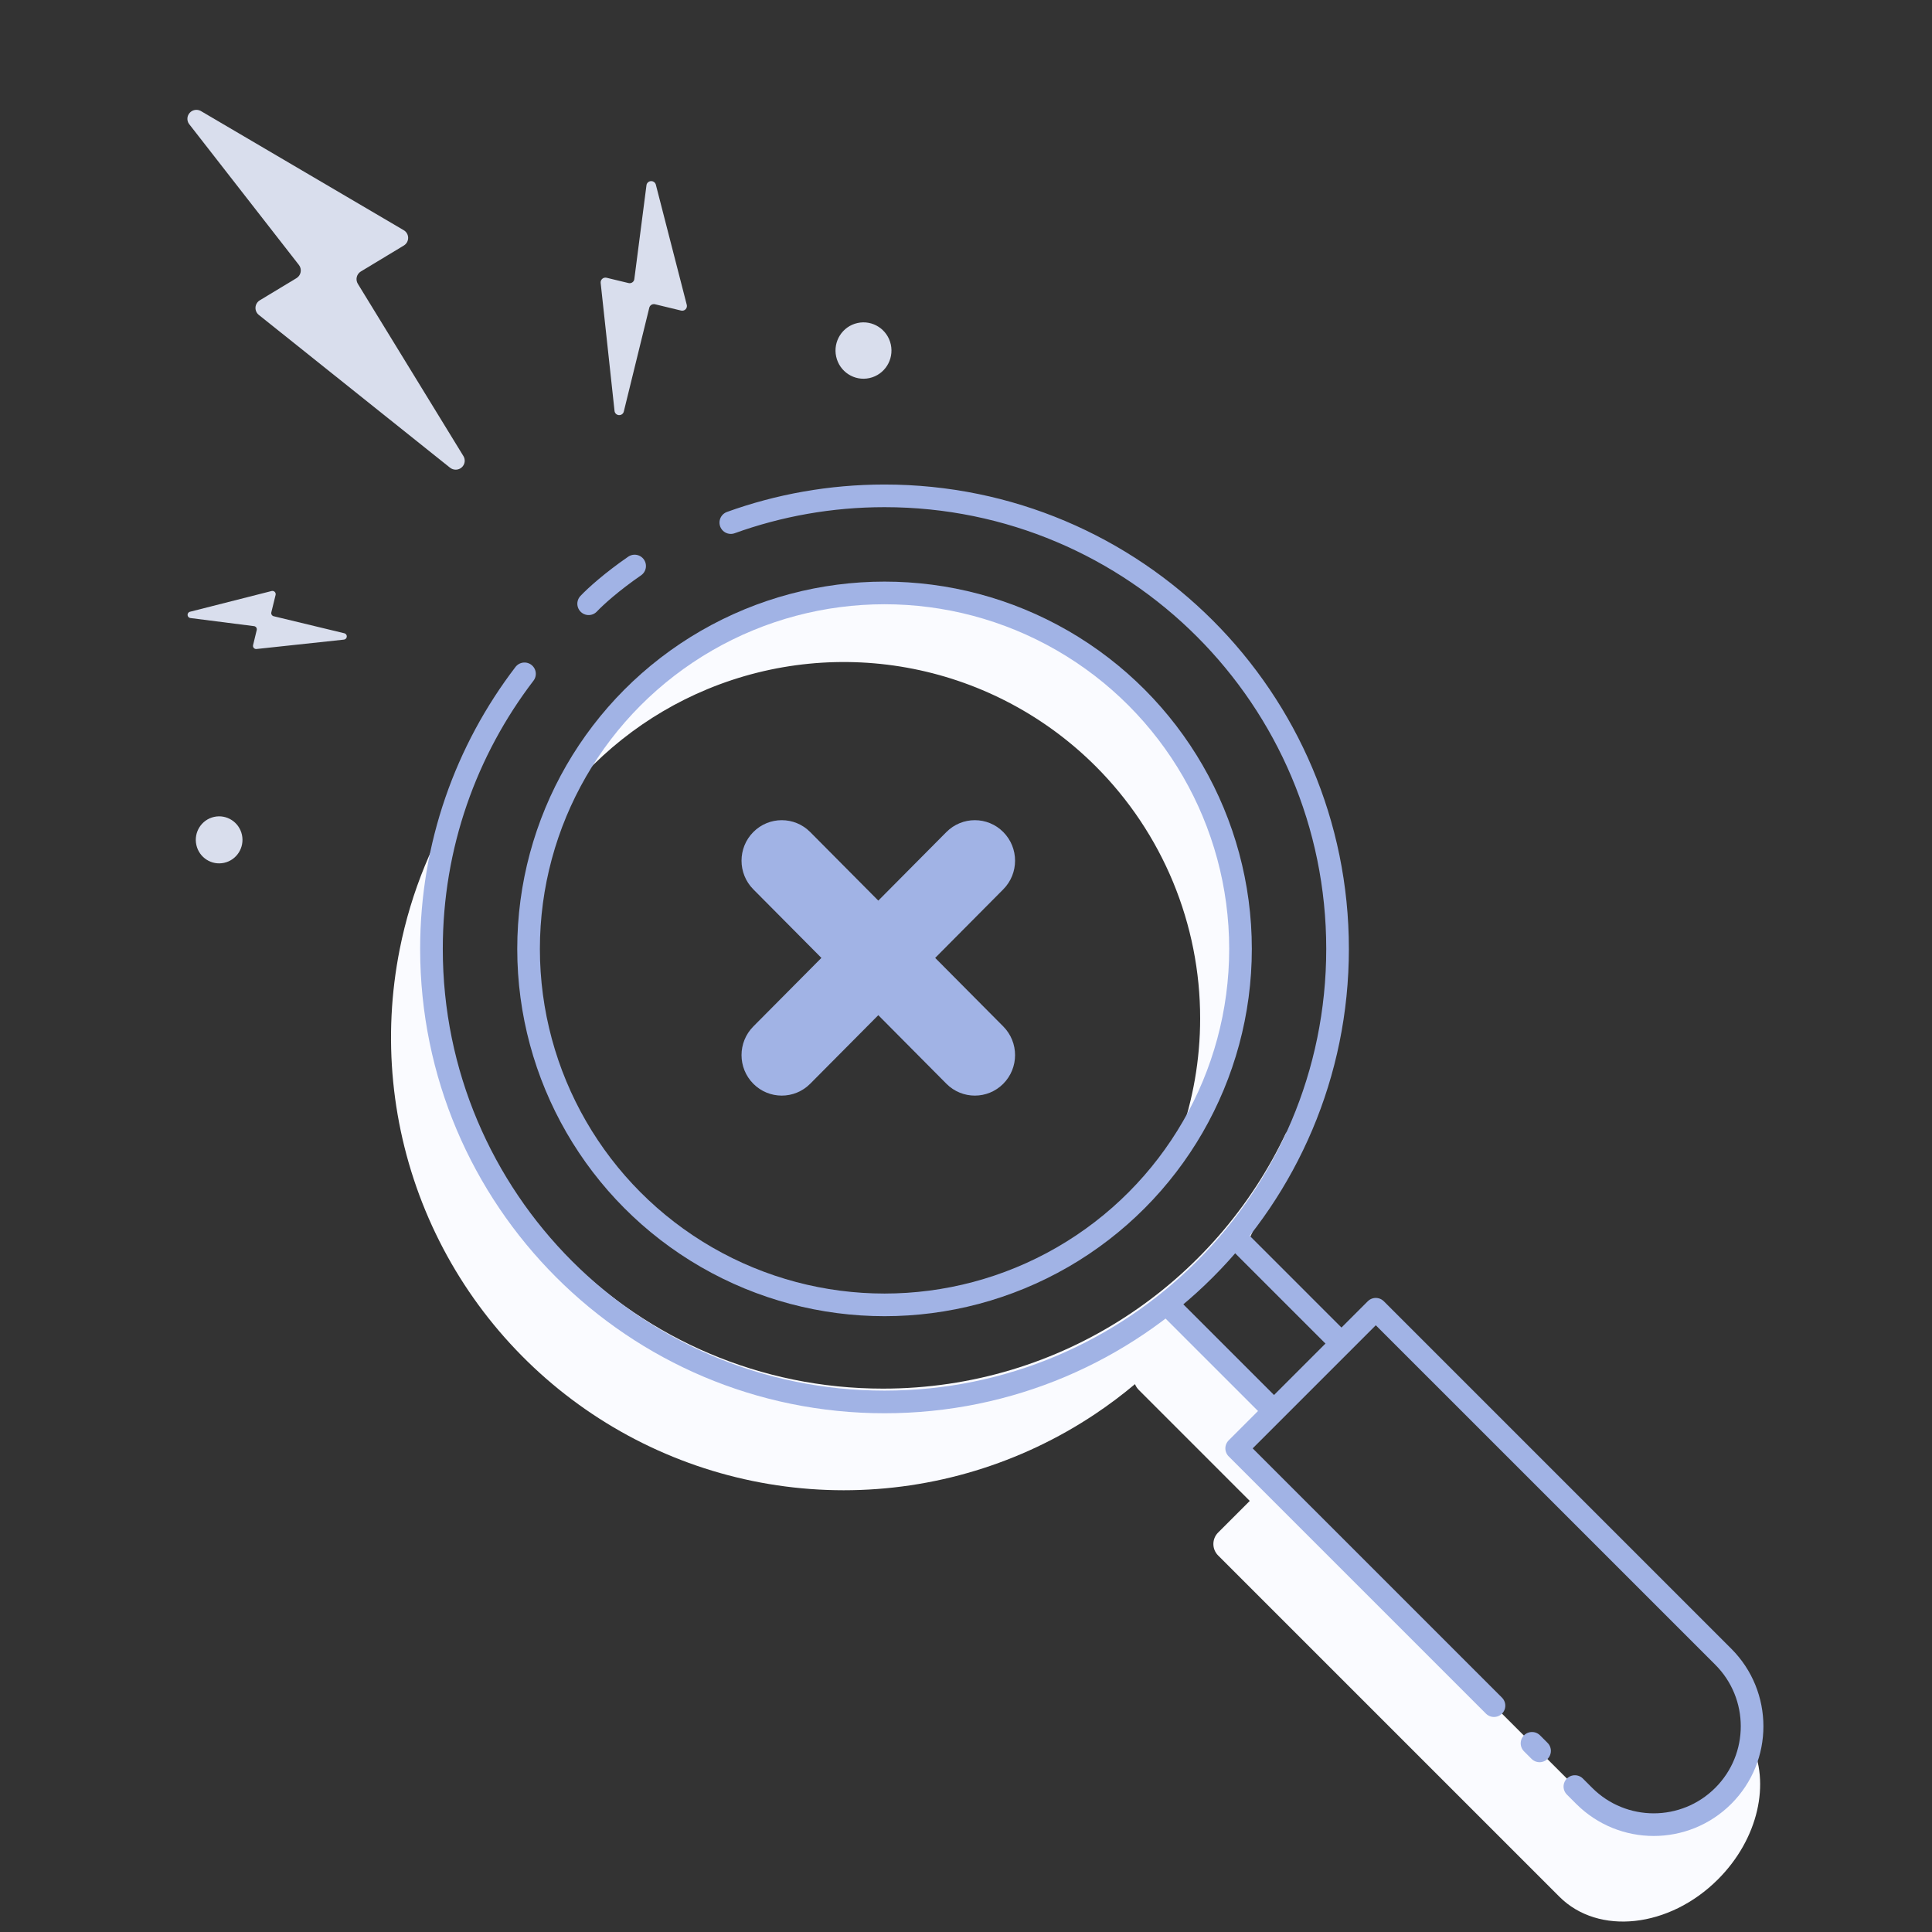 <svg width="128" height="128" viewBox="0 0 128 128" fill="none" xmlns="http://www.w3.org/2000/svg">
    <rect x="0" y="0" width="128" height="128" fill="#333333" stroke="none"/>
    <path d="M30.81 52.304C28.713 55.504 27.238 59.092 26.484 62.881C25.325 68.699 25.918 74.73 28.187 80.211C30.456 85.692 34.3 90.377 39.232 93.674C44.163 96.971 49.962 98.731 55.894 98.733C61.827 98.734 67.626 96.976 72.559 93.681C73.477 93.068 74.357 92.407 75.196 91.702C75.251 91.843 75.338 91.978 75.456 92.095L82.8 99.44L80.703 101.536C80.285 101.955 80.285 102.634 80.703 103.053L103.314 125.663C105.897 128.246 110.601 127.732 113.819 124.513C116.508 121.824 117.31 118.098 115.994 115.439C115.78 116.735 115.172 117.979 114.172 118.979C111.627 121.524 107.501 121.524 104.955 118.979L81.934 95.958L84.408 93.483L77.189 86.264L81.657 81.796L82.486 82.625C82.894 81.843 83.269 81.041 83.609 80.222C84.314 78.52 84.858 76.766 85.238 74.981C80.537 85.034 70.332 92 58.5 92C42.208 92 29 78.792 29 62.5C29 58.916 29.639 55.481 30.81 52.304Z" fill="#FAFBFF"/>
    <path d="M60.256 39.065C59.676 39.022 59.091 39 58.5 39C48.61 39 40.147 45.109 36.679 53.76C39.246 50.163 42.774 47.353 46.866 45.658C51.181 43.871 55.929 43.403 60.511 44.315C65.092 45.226 69.3 47.475 72.602 50.778C74.794 52.971 76.533 55.574 77.719 58.439C78.904 61.304 79.514 64.374 79.513 67.475C79.513 70.184 79.046 72.869 78.136 75.415C80.579 71.709 82 67.27 82 62.5C82 55.403 78.854 49.041 73.88 44.732C69.882 41.738 65.198 39.79 60.256 39.065Z" fill="#FAFBFF"/>
    <path d="M81.861 82L88.861 89M84.267 93.343L77.499 86.576" stroke="#A1B3E5" stroke-width="1.5" stroke-linecap="round" stroke-linejoin="round"/>
    <path d="M98.98 113.004L81.933 95.958L91.15 86.741L114.172 109.762C116.717 112.307 116.717 116.434 114.172 118.979V118.979C111.627 121.524 107.5 121.524 104.955 118.979C104.748 118.773 104.543 118.567 104.34 118.364M101.5 115.5L102 116" stroke="#A1B3E5" stroke-width="1.5" stroke-linecap="round" stroke-linejoin="round"/>
    <circle cx="58.603" cy="62.867" r="23.584" stroke="#A1B3E5" stroke-width="1.5" stroke-linecap="round" stroke-linejoin="round"/>
    <path d="M34.749 44.643C30.883 49.696 28.586 56.013 28.586 62.867C28.586 79.444 42.024 92.882 58.602 92.882C75.179 92.882 88.617 79.444 88.617 62.867C88.617 46.289 75.179 32.851 58.602 32.851C55.026 32.851 51.597 33.476 48.418 34.623M39 40C39.451 39.521 40.529 38.546 42.046 37.5" stroke="#A1B3E5" stroke-width="1.5" stroke-linecap="round" stroke-linejoin="round"/>
    <path fill-rule="evenodd" clip-rule="evenodd" d="M66.47 55.125C67.511 56.173 67.511 57.872 66.47 58.92L61.958 63.463L66.47 68.006C67.511 69.054 67.511 70.753 66.47 71.801C65.429 72.849 63.742 72.849 62.701 71.801L58.19 67.258L53.678 71.801C52.637 72.849 50.95 72.849 49.909 71.801C48.868 70.753 48.868 69.054 49.909 68.006L54.42 63.463L49.909 58.92C48.868 57.872 48.868 56.173 49.909 55.125C50.95 54.077 52.637 54.077 53.678 55.125L58.19 59.668L62.701 55.125C63.742 54.077 65.429 54.077 66.47 55.125Z" fill="#A1B3E5"/>
    <path d="M12.513 8.197L19.805 17.556C19.856 17.622 19.893 17.699 19.912 17.781C19.932 17.862 19.934 17.947 19.919 18.029C19.903 18.112 19.87 18.19 19.822 18.259C19.774 18.328 19.712 18.386 19.64 18.43L17.212 19.896C17.13 19.946 17.061 20.014 17.012 20.096C16.962 20.177 16.933 20.269 16.927 20.364C16.921 20.459 16.937 20.554 16.976 20.641C17.014 20.728 17.073 20.805 17.148 20.864L29.808 30.98C29.918 31.07 30.057 31.119 30.2 31.117C30.342 31.116 30.48 31.063 30.587 30.969C30.694 30.875 30.764 30.747 30.784 30.606C30.803 30.466 30.772 30.323 30.695 30.204L23.707 18.802C23.625 18.667 23.6 18.506 23.637 18.353C23.675 18.2 23.772 18.068 23.907 17.986L26.753 16.268C26.841 16.215 26.914 16.14 26.965 16.051C27.015 15.961 27.041 15.861 27.041 15.758C27.041 15.656 27.013 15.555 26.962 15.466C26.911 15.377 26.837 15.303 26.748 15.251L13.288 7.344C13.171 7.284 13.037 7.264 12.906 7.287C12.776 7.311 12.658 7.376 12.569 7.474C12.48 7.571 12.427 7.695 12.417 7.826C12.407 7.957 12.441 8.087 12.513 8.197Z" fill="#D9DEED"/>
    <path d="M12.601 40.945L16.84 41.485C16.87 41.49 16.898 41.502 16.923 41.519C16.948 41.535 16.969 41.557 16.984 41.583C17 41.608 17.01 41.637 17.013 41.666C17.017 41.696 17.014 41.726 17.006 41.754L16.768 42.737C16.759 42.77 16.759 42.805 16.766 42.838C16.774 42.871 16.79 42.902 16.813 42.928C16.836 42.954 16.864 42.974 16.897 42.986C16.929 42.998 16.964 43.003 16.998 42.998L22.792 42.376C22.841 42.368 22.886 42.345 22.919 42.309C22.953 42.273 22.973 42.227 22.976 42.178C22.98 42.129 22.966 42.081 22.938 42.041C22.91 42 22.869 41.971 22.821 41.957L18.134 40.827C18.078 40.814 18.031 40.779 18.002 40.731C17.972 40.682 17.963 40.625 17.976 40.57L18.259 39.416C18.268 39.38 18.267 39.342 18.257 39.307C18.247 39.272 18.228 39.239 18.202 39.213C18.176 39.187 18.143 39.168 18.107 39.158C18.072 39.148 18.034 39.148 17.998 39.156L12.56 40.537C12.518 40.554 12.482 40.585 12.458 40.624C12.434 40.664 12.424 40.71 12.428 40.756C12.433 40.801 12.452 40.844 12.483 40.879C12.514 40.913 12.555 40.936 12.601 40.945Z" fill="#D9DEED"/>
    <path d="M42.828 12.292L42.025 18.494C42.019 18.537 42.005 18.578 41.982 18.615C41.959 18.651 41.929 18.683 41.894 18.707C41.858 18.732 41.818 18.749 41.775 18.757C41.733 18.765 41.689 18.765 41.647 18.755L40.186 18.402C40.137 18.39 40.086 18.39 40.036 18.402C39.987 18.414 39.941 18.438 39.903 18.471C39.865 18.504 39.835 18.545 39.816 18.592C39.798 18.639 39.791 18.69 39.795 18.74L40.713 27.212C40.717 27.287 40.749 27.358 40.803 27.412C40.856 27.465 40.927 27.498 41.003 27.503C41.079 27.509 41.154 27.486 41.214 27.441C41.275 27.395 41.316 27.329 41.331 27.255L43.014 20.398C43.023 20.356 43.04 20.317 43.065 20.281C43.09 20.246 43.121 20.217 43.158 20.194C43.195 20.172 43.236 20.158 43.279 20.152C43.322 20.146 43.366 20.149 43.407 20.161L45.12 20.575C45.173 20.589 45.229 20.588 45.282 20.573C45.335 20.559 45.383 20.531 45.421 20.492C45.459 20.453 45.487 20.405 45.5 20.352C45.514 20.299 45.514 20.244 45.499 20.192L43.453 12.241C43.435 12.167 43.392 12.103 43.33 12.059C43.269 12.015 43.194 11.994 43.118 12C43.042 12.006 42.972 12.039 42.918 12.093C42.865 12.146 42.833 12.217 42.828 12.292Z" fill="#D9DEED"/>
    <path d="M57.606 25.048C58.606 24.827 59.238 23.831 59.019 22.824C58.799 21.817 57.81 21.179 56.81 21.401C55.81 21.622 55.178 22.618 55.398 23.625C55.618 24.632 56.606 25.27 57.606 25.048Z" fill="#D9DEED"/>
    <path d="M14.85 57.164C15.684 56.98 16.212 56.149 16.029 55.308C15.845 54.468 15.02 53.936 14.186 54.121C13.352 54.305 12.824 55.136 13.008 55.977C13.191 56.817 14.016 57.349 14.85 57.164Z" fill="#D9DEED"/>
</svg>
